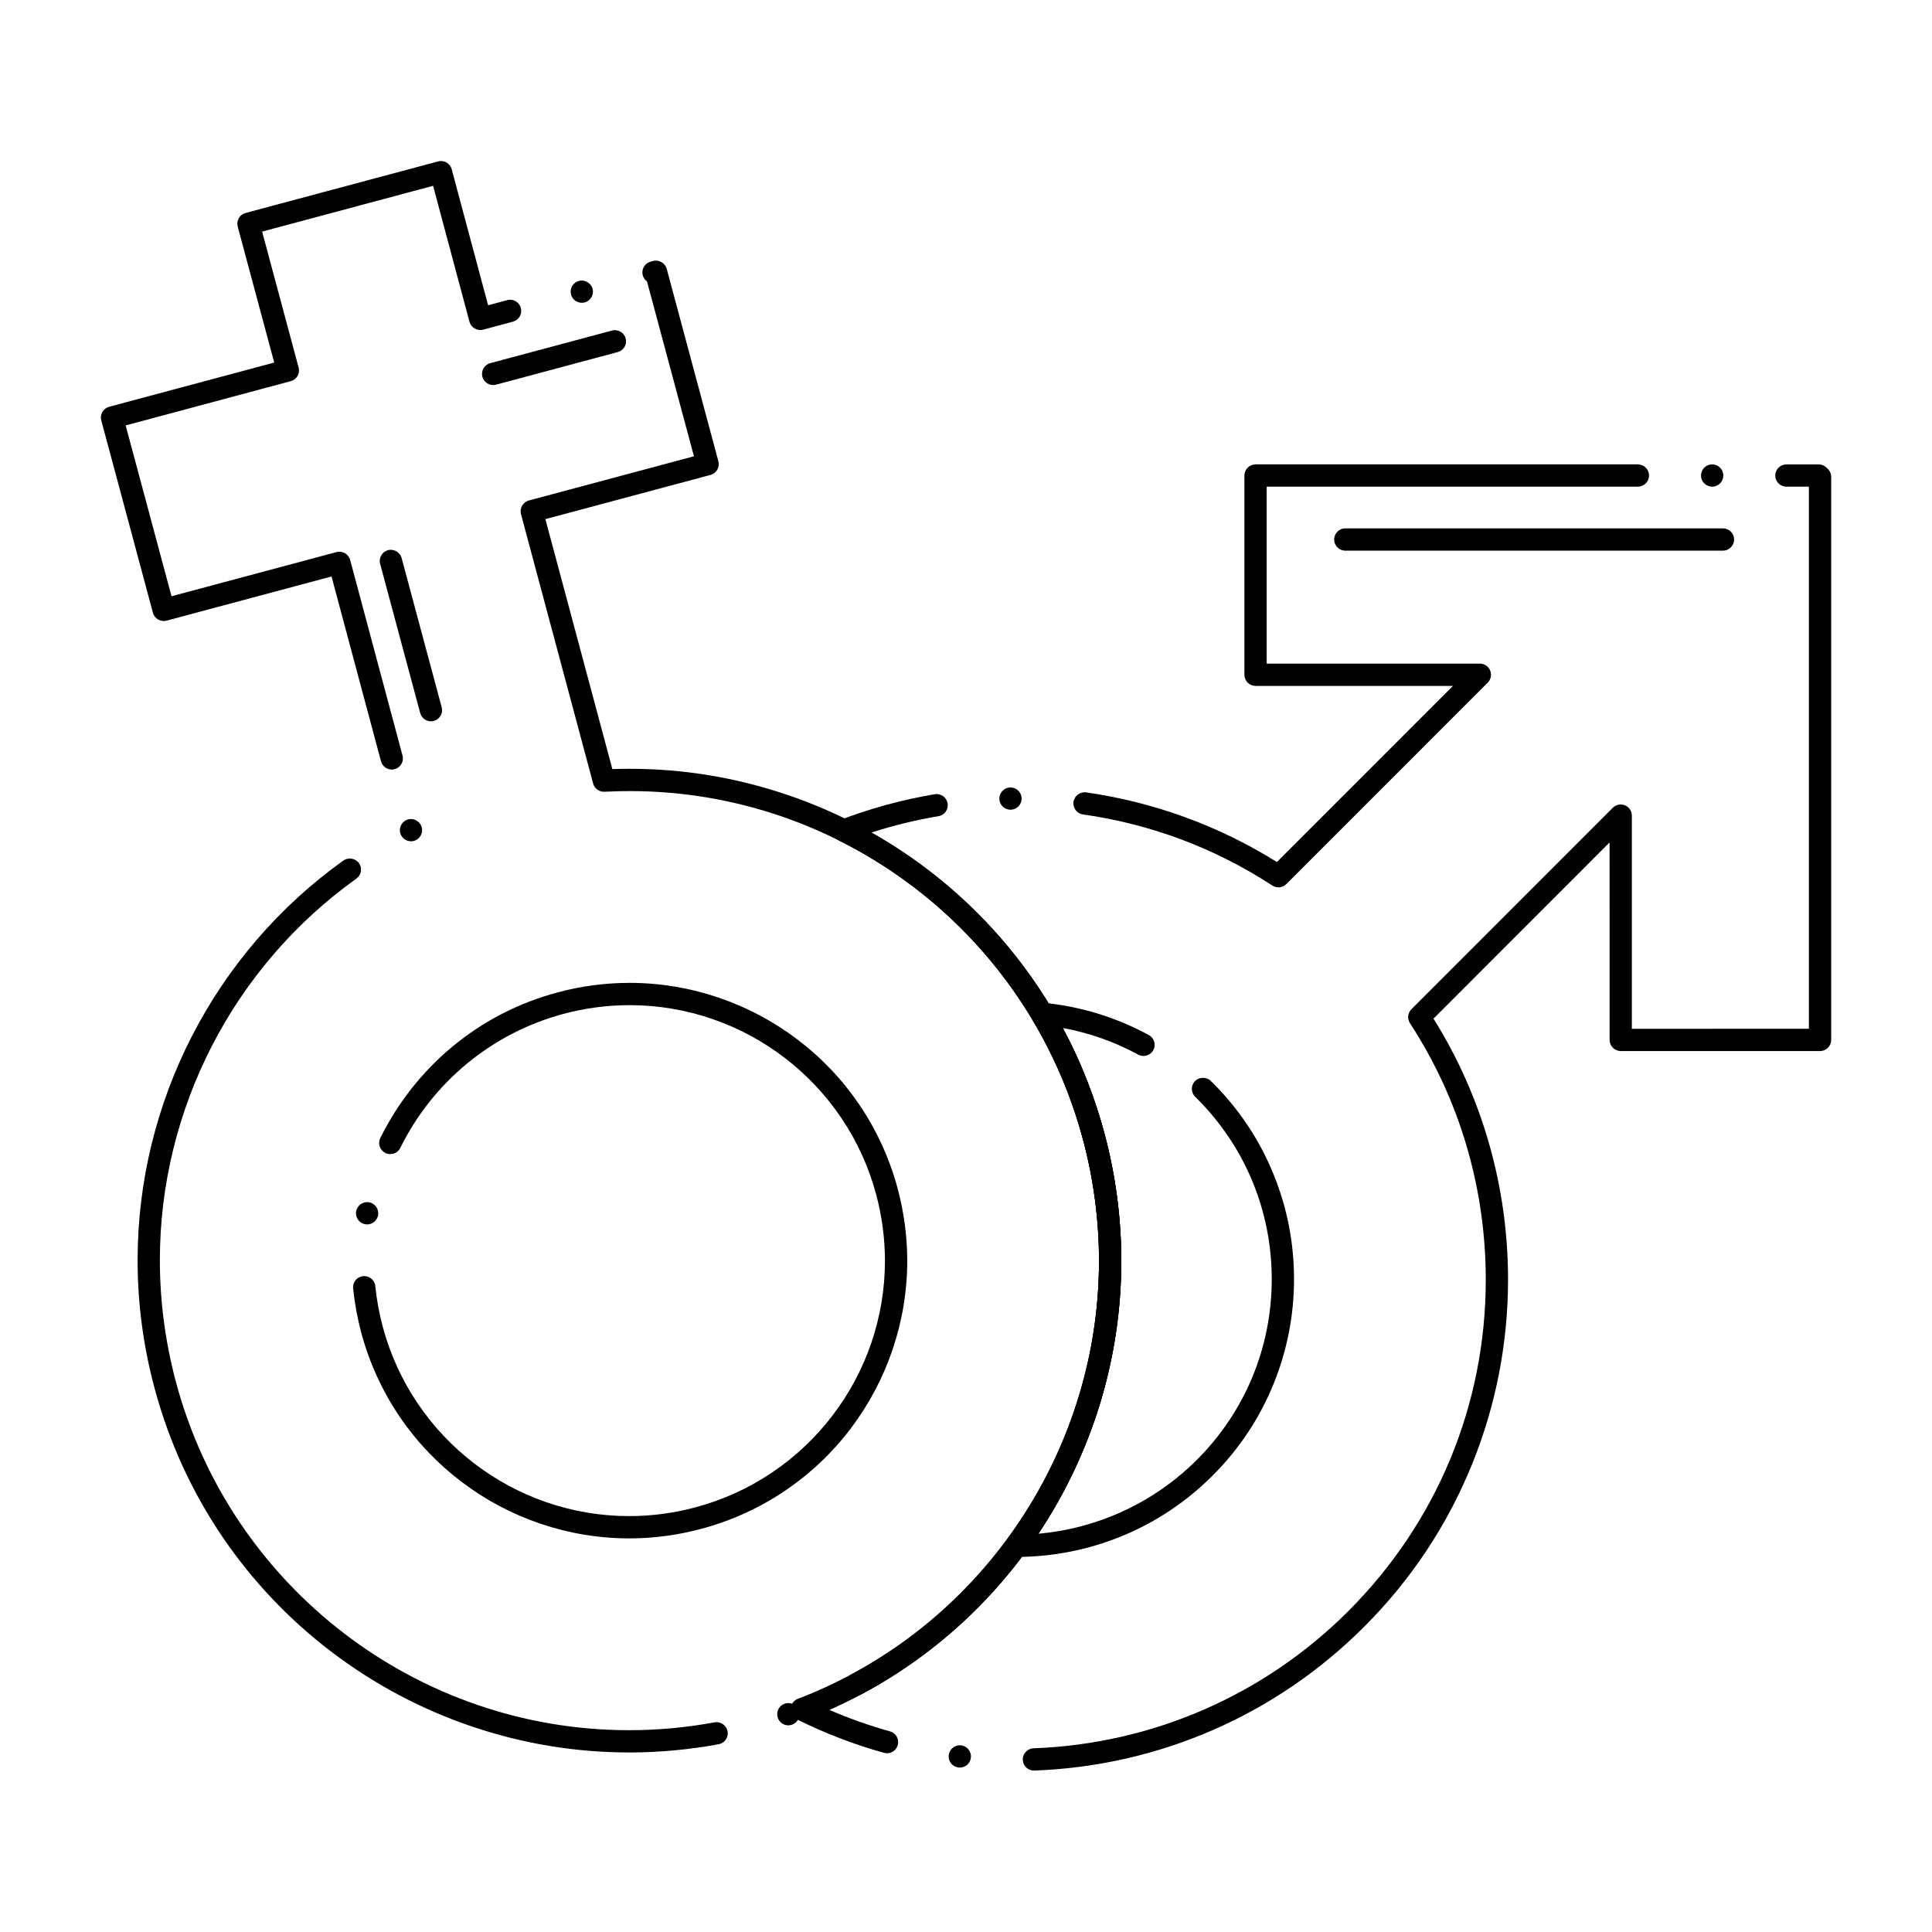<?xml version="1.0" encoding="UTF-8"?>
<!-- Uploaded to: ICON Repo, www.iconrepo.com, Generator: ICON Repo Mixer Tools -->
<svg fill="#000000" width="800px" height="800px" version="1.1" viewBox="144 144 512 512" xmlns="http://www.w3.org/2000/svg">
 <g>
  <path d="m310.72 608.42c-14.199 0-28.23-2.32-41.723-6.906-13.285-4.508-25.691-11.09-36.891-19.562-11.305-8.551-21.066-18.812-29.02-30.477-8.227-12.074-14.328-25.418-18.145-39.664-2.973-11.078-4.477-22.465-4.477-33.828 0-41.918 20.398-81.523 54.543-105.94 1.289-0.914 3.207-0.59 4.121 0.688 0.453 0.641 0.641 1.426 0.512 2.203s-0.562 1.457-1.199 1.91c-32.609 23.312-52.082 61.117-52.074 101.14 0 10.855 1.438 21.715 4.269 32.305 14.543 54.305 63.922 92.23 120.08 92.23 7.578 0 15.191-0.699 22.66-2.086h0.012c1.586-0.285 3.129 0.789 3.426 2.363 0.031 0.176 0.051 0.344 0.051 0.523 0.012 1.426-1.004 2.656-2.41 2.922-7.82 1.441-15.812 2.18-23.734 2.18zm42.195-7.184c-1.25 0-2.371-0.797-2.785-1.977-0.254-0.746-0.215-1.555 0.129-2.262 0.344-0.711 0.934-1.242 1.684-1.504 0.316-0.109 0.648-0.156 0.973-0.156 1.25 0 2.371 0.789 2.785 1.977 0.543 1.535-0.277 3.219-1.812 3.758-0.312 0.105-0.637 0.164-0.973 0.164zm18.008-7.894c-1.094 0-2.098-0.602-2.609-1.566-0.375-0.699-0.453-1.496-0.215-2.254 0.227-0.746 0.738-1.367 1.426-1.742 40.539-21.648 65.73-63.645 65.723-109.62 0-10.844-1.438-21.695-4.269-32.273-14.523-54.309-63.898-92.242-120.09-92.242-2.223 0-4.477 0.059-6.691 0.176-1.387 0.078-2.648-0.848-3.012-2.184l-19.121-71.391c-0.195-0.746-0.09-1.566 0.297-2.234 0.395-0.68 1.043-1.18 1.789-1.379l43.75-11.711-12.438-46.336c-0.551-0.402-0.945-0.973-1.121-1.633-0.07-0.234-0.098-0.492-0.098-0.738-0.02-1.348 0.887-2.527 2.184-2.875l0.641-0.176c1.543-0.414 3.207 0.551 3.621 2.086l13.688 51c0.195 0.758 0.098 1.555-0.297 2.234-0.395 0.688-1.031 1.172-1.801 1.379l-43.75 11.711 17.75 66.242c1.543-0.059 3.102-0.078 4.606-0.078 14.211 0 28.262 2.32 41.75 6.906 13.285 4.508 25.691 11.09 36.891 19.562 11.305 8.562 21.066 18.812 29.02 30.484 8.219 12.074 14.316 25.414 18.137 39.664 2.961 11.059 4.465 22.434 4.465 33.801 0 23.488-6.414 46.602-18.539 66.863-12.152 20.289-29.551 36.879-50.301 47.961-0.434 0.242-0.906 0.359-1.387 0.359zm-118.01-226.39c-1.328 0-2.5-0.895-2.844-2.184-0.422-1.574 0.512-3.199 2.086-3.621 1.543-0.414 3.199 0.551 3.609 2.098 0.207 0.758 0.098 1.555-0.297 2.234-0.395 0.688-1.031 1.172-1.789 1.379-0.254 0.062-0.512 0.094-0.766 0.094zm-5.086-19.012c-1.34 0-2.508-0.895-2.856-2.184l-13.117-48.984-43.719 11.707c-1.555 0.414-3.207-0.543-3.609-2.086l-13.688-50.98c-0.207-0.758-0.098-1.555 0.297-2.234 0.395-0.688 1.023-1.172 1.789-1.379l43.75-11.719-9.684-36.035c-0.195-0.758-0.098-1.555 0.297-2.234 0.395-0.688 1.031-1.18 1.801-1.379l51.012-13.656c0.254-0.07 0.512-0.098 0.766-0.098 1.328 0 2.5 0.895 2.844 2.184l9.645 36.035 5.066-1.359c0.246-0.07 0.5-0.109 0.758-0.109 1.34 0 2.508 0.906 2.856 2.195 0.207 0.758 0.098 1.555-0.297 2.234-0.395 0.688-1.031 1.172-1.789 1.379l-7.91 2.125c-0.758 0.195-1.566 0.09-2.242-0.297-0.68-0.395-1.172-1.031-1.379-1.789l-9.645-36.035-45.309 12.137 9.672 36.023c0.207 0.758 0.098 1.555-0.297 2.242-0.395 0.68-1.031 1.172-1.789 1.367l-43.75 11.73 12.152 45.273 43.73-11.711c1.543-0.414 3.199 0.551 3.609 2.086l13.875 51.816c0 0.012 0.012 0.012 0.012 0.02 0.195 0.758 0.098 1.555-0.297 2.234-0.395 0.688-1.031 1.172-1.801 1.379-0.242 0.07-0.5 0.102-0.754 0.102zm50.359-123.7c-1.34 0-2.508-0.895-2.856-2.184-0.422-1.574 0.512-3.199 2.086-3.609 1.543-0.422 3.207 0.543 3.621 2.086 0.195 0.758 0.098 1.555-0.297 2.234-0.395 0.688-1.031 1.172-1.789 1.379-0.254 0.062-0.508 0.094-0.766 0.094z"/>
  <path d="m310.75 551.69c-8.02 0-15.949-1.32-23.566-3.906-7.5-2.547-14.504-6.258-20.82-11.051-6.387-4.832-11.906-10.617-16.395-17.211-4.633-6.82-8.09-14.348-10.242-22.387-1.023-3.848-1.75-7.793-2.144-11.711-0.168-1.621 1.023-3.07 2.637-3.238 1.625-0.148 3.078 1.023 3.238 2.637 0.363 3.609 1.031 7.242 1.977 10.785 7.91 29.539 34.766 50.176 65.316 50.176 5.914 0 11.828-0.789 17.574-2.332 29.551-7.894 50.184-34.754 50.195-65.316 0-5.894-0.789-11.809-2.32-17.566-7.91-29.547-34.785-50.195-65.348-50.195-5.894 0-11.797 0.777-17.543 2.32-18.832 5.047-34.586 17.988-43.219 35.504-0.5 1.012-1.523 1.652-2.656 1.652-0.453 0-0.895-0.109-1.301-0.305-1.012-0.5-1.664-1.555-1.652-2.676 0.012-0.441 0.109-0.875 0.305-1.277 4.527-9.191 11.051-17.504 18.895-24.051 8.215-6.859 17.672-11.758 28.102-14.543 6.238-1.684 12.652-2.527 19.07-2.527 8.031 0 15.961 1.32 23.578 3.906 7.508 2.547 14.516 6.269 20.832 11.051 6.387 4.832 11.906 10.629 16.395 17.211 4.644 6.82 8.09 14.355 10.242 22.395 1.672 6.258 2.527 12.684 2.527 19.098 0 8.02-1.32 15.949-3.906 23.566-2.539 7.5-6.258 14.504-11.039 20.832-4.832 6.387-10.629 11.898-17.219 16.383-6.82 4.644-14.355 8.09-22.406 10.242-6.254 1.68-12.68 2.535-19.105 2.535zm-69.461-83.207c-0.176 0-0.355-0.02-0.531-0.051-0.777-0.148-1.445-0.582-1.898-1.23-0.441-0.641-0.621-1.426-0.473-2.203 0.285-1.582 1.84-2.668 3.426-2.383 1.605 0.297 2.668 1.832 2.383 3.434-0.258 1.41-1.48 2.434-2.906 2.434z"/>
  <path d="m413.34 556.6h-0.012c-1.102 0-2.137-0.637-2.629-1.613-0.5-0.984-0.402-2.203 0.254-3.09 15.664-21.293 24.297-47.477 24.297-73.73 0-10.832-1.438-21.695-4.269-32.273-3.004-11.141-7.5-21.805-13.383-31.703-0.57-0.965-0.551-2.156 0.051-3.102 0.59-0.934 1.664-1.457 2.773-1.348 9.891 0.945 19.324 3.828 28.023 8.562 0.699 0.375 1.199 0.992 1.426 1.75 0.219 0.758 0.141 1.555-0.234 2.242-0.523 0.953-1.516 1.543-2.598 1.543-0.492 0-0.973-0.117-1.406-0.352-6.25-3.394-12.98-5.777-19.996-7.066 4.723 8.836 8.434 18.234 11.043 27.945 2.973 11.07 4.477 22.445 4.477 33.801 0 12.891-1.93 25.703-5.727 38.062-3.731 12.121-9.191 23.637-16.246 34.215 15.844-1.375 30.762-8.336 42.016-19.59 12.781-12.781 19.816-29.785 19.828-47.863-0.012-18.086-7.047-35.09-19.828-47.871-0.012 0-0.012 0-0.012-0.012-0.078-0.078-0.148-0.156-0.215-0.234-0.07-0.059-0.148-0.129-0.215-0.195-0.012 0-0.012-0.012-0.012-0.012-1.172-1.141-1.191-3.012-0.051-4.172 1.102-1.121 3.051-1.152 4.184-0.051v0.012c0.078 0.09 0.156 0.168 0.227 0.254 0.098 0.07 0.188 0.148 0.266 0.234 7.027 7.016 12.469 15.211 16.168 24.344 3.582 8.828 5.391 18.145 5.391 27.699 0 9.543-1.812 18.863-5.391 27.691-3.699 9.133-9.141 17.328-16.168 24.355-7.016 7.016-15.211 12.457-24.332 16.168-8.824 3.57-18.145 5.391-27.699 5.398z"/>
  <path d="m418 613.22c-1.605 0-2.894-1.25-2.953-2.844-0.031-0.789 0.246-1.535 0.789-2.117s1.27-0.914 2.055-0.945c31.496-1.152 61.137-14.062 83.422-36.348 23.488-23.496 36.43-54.691 36.43-87.82 0-24.324-6.945-47.832-20.094-67.996-0.758-1.16-0.59-2.715 0.395-3.699l53.371-53.391c0.836-0.836 2.125-1.094 3.219-0.641 1.113 0.453 1.82 1.523 1.82 2.727v56.492l46.918-0.004v-143.66h-5.953c-1.633 0-2.961-1.32-2.961-2.953 0-1.625 1.328-2.953 2.961-2.953h8.551c0.777 0 1.535 0.316 2.086 0.867 0.039 0.039 0.09 0.09 0.129 0.137 0.078 0.059 0.148 0.129 0.227 0.195 0.551 0.551 0.867 1.309 0.867 2.086v149.23c0 0.789-0.316 1.535-0.867 2.086-0.562 0.559-1.301 0.867-2.086 0.867h-52.812c-0.789 0-1.543-0.316-2.086-0.867-0.551-0.551-0.867-1.309-0.867-2.086l-0.012-52.32-46.66 46.68c12.93 20.664 19.758 44.594 19.758 69.195 0 8.324-0.805 16.68-2.391 24.848-1.605 8.234-4.016 16.355-7.164 24.109-6.562 16.137-16.176 30.613-28.605 43.039-23.352 23.359-54.387 36.879-87.379 38.078-0.039 0.008-0.078 0.008-0.105 0.008zm-19.641-0.789c-0.129 0-0.234-0.012-0.355-0.031h-0.012c-0.777-0.098-1.477-0.48-1.957-1.102-0.492-0.621-0.707-1.387-0.609-2.176 0.188-1.594 1.664-2.773 3.258-2.59h0.02c1.613 0.195 2.773 1.664 2.59 3.277-0.18 1.5-1.438 2.621-2.934 2.621zm-19.285-3.809c-0.266 0-0.531-0.027-0.789-0.098h-0.012c-0.039-0.012-0.07-0.02-0.109-0.031-7.91-2.215-15.656-5.195-23.016-8.867-1.055-0.523-1.691-1.613-1.633-2.785 0.059-1.172 0.797-2.195 1.891-2.617 47.762-18.262 79.852-64.895 79.844-116.05 0-10.844-1.438-21.707-4.269-32.285-9.23-34.418-32.809-63.27-64.676-79.152-1.055-0.523-1.691-1.613-1.633-2.785 0.059-1.172 0.797-2.195 1.891-2.617 8.109-3.109 16.582-5.422 25.16-6.859 1.605-0.266 3.141 0.836 3.406 2.422 0.129 0.789-0.059 1.566-0.512 2.203-0.453 0.641-1.141 1.074-1.918 1.199-6.004 1.004-11.984 2.461-17.762 4.328 7.32 4.144 14.27 9.004 20.652 14.465 6.465 5.531 12.41 11.719 17.664 18.391 10.93 13.883 18.824 29.656 23.438 46.879 2.961 11.07 4.465 22.445 4.465 33.809 0 12.574-1.828 25.07-5.441 37.145-3.551 11.875-8.777 23.191-15.527 33.613-13.785 21.305-33.277 37.973-56.375 48.215 5.188 2.254 10.586 4.164 16.051 5.688 1.258 0.344 2.156 1.504 2.156 2.824 0.012 0.266-0.031 0.543-0.109 0.809-0.359 1.277-1.52 2.16-2.836 2.16zm103.73-229.46c-0.582 0-1.129-0.168-1.613-0.48-15.23-9.93-32.129-16.277-50.203-18.852-1.426-0.195-2.519-1.445-2.527-2.883-0.012-0.148 0-0.305 0.031-0.453 0.227-1.586 1.75-2.734 3.336-2.508 8.887 1.27 17.652 3.465 26.066 6.516 8.551 3.102 16.797 7.125 24.5 11.945l46.66-46.672h-52.32c-0.777 0-1.535-0.316-2.086-0.867-0.551-0.551-0.867-1.309-0.867-2.098v-52.793c0-0.777 0.316-1.535 0.867-2.086s1.309-0.867 2.086-0.867h101.32c1.621 0 2.953 1.328 2.953 2.953 0 1.633-1.328 2.953-2.953 2.953h-98.371v46.898h56.492c1.199 0 2.273 0.707 2.727 1.82 0.461 1.102 0.207 2.371-0.641 3.219l-53.371 53.391c-0.562 0.559-1.312 0.863-2.09 0.863zm-70.984-20.578h-0.031c-1.613 0-2.93-1.309-2.953-2.914-0.02-1.625 1.289-2.961 2.914-2.992h0.039c1.605 0 2.934 1.309 2.953 2.922 0.012 0.789-0.297 1.535-0.844 2.098-0.555 0.562-1.289 0.879-2.078 0.887zm185.92-85.617c-1.633 0-2.953-1.32-2.953-2.953 0-1.625 1.32-2.953 2.953-2.953 1.621 0 2.953 1.328 2.953 2.953 0 1.637-1.328 2.953-2.953 2.953z"/>
  <path d="m274.69 246.04c-1.34 0-2.508-0.906-2.856-2.195-0.414-1.566 0.523-3.188 2.098-3.609l32.273-8.641c1.543-0.422 3.207 0.551 3.609 2.086 0.207 0.758 0.098 1.555-0.297 2.234-0.395 0.688-1.031 1.172-1.789 1.379l-32.273 8.648c-0.254 0.059-0.512 0.098-0.766 0.098z"/>
  <path d="m600.6 289.93h-100.09c-1.621 0-2.941-1.328-2.941-2.953 0-1.633 1.32-2.953 2.941-2.953h100.09c1.625 0 2.953 1.32 2.953 2.953-0.004 1.621-1.328 2.953-2.953 2.953z"/>
  <path d="m258.2 335.15c-1.328 0-2.5-0.895-2.844-2.184l-10.617-39.547c-0.207-0.758-0.098-1.555 0.297-2.242 0.395-0.68 1.023-1.172 1.789-1.379 1.543-0.414 3.199 0.551 3.609 2.086l10.617 39.547c0.207 0.766 0.109 1.566-0.297 2.242-0.395 0.688-1.023 1.172-1.781 1.379-0.25 0.07-0.508 0.098-0.773 0.098z"/>
 </g>
</svg>
